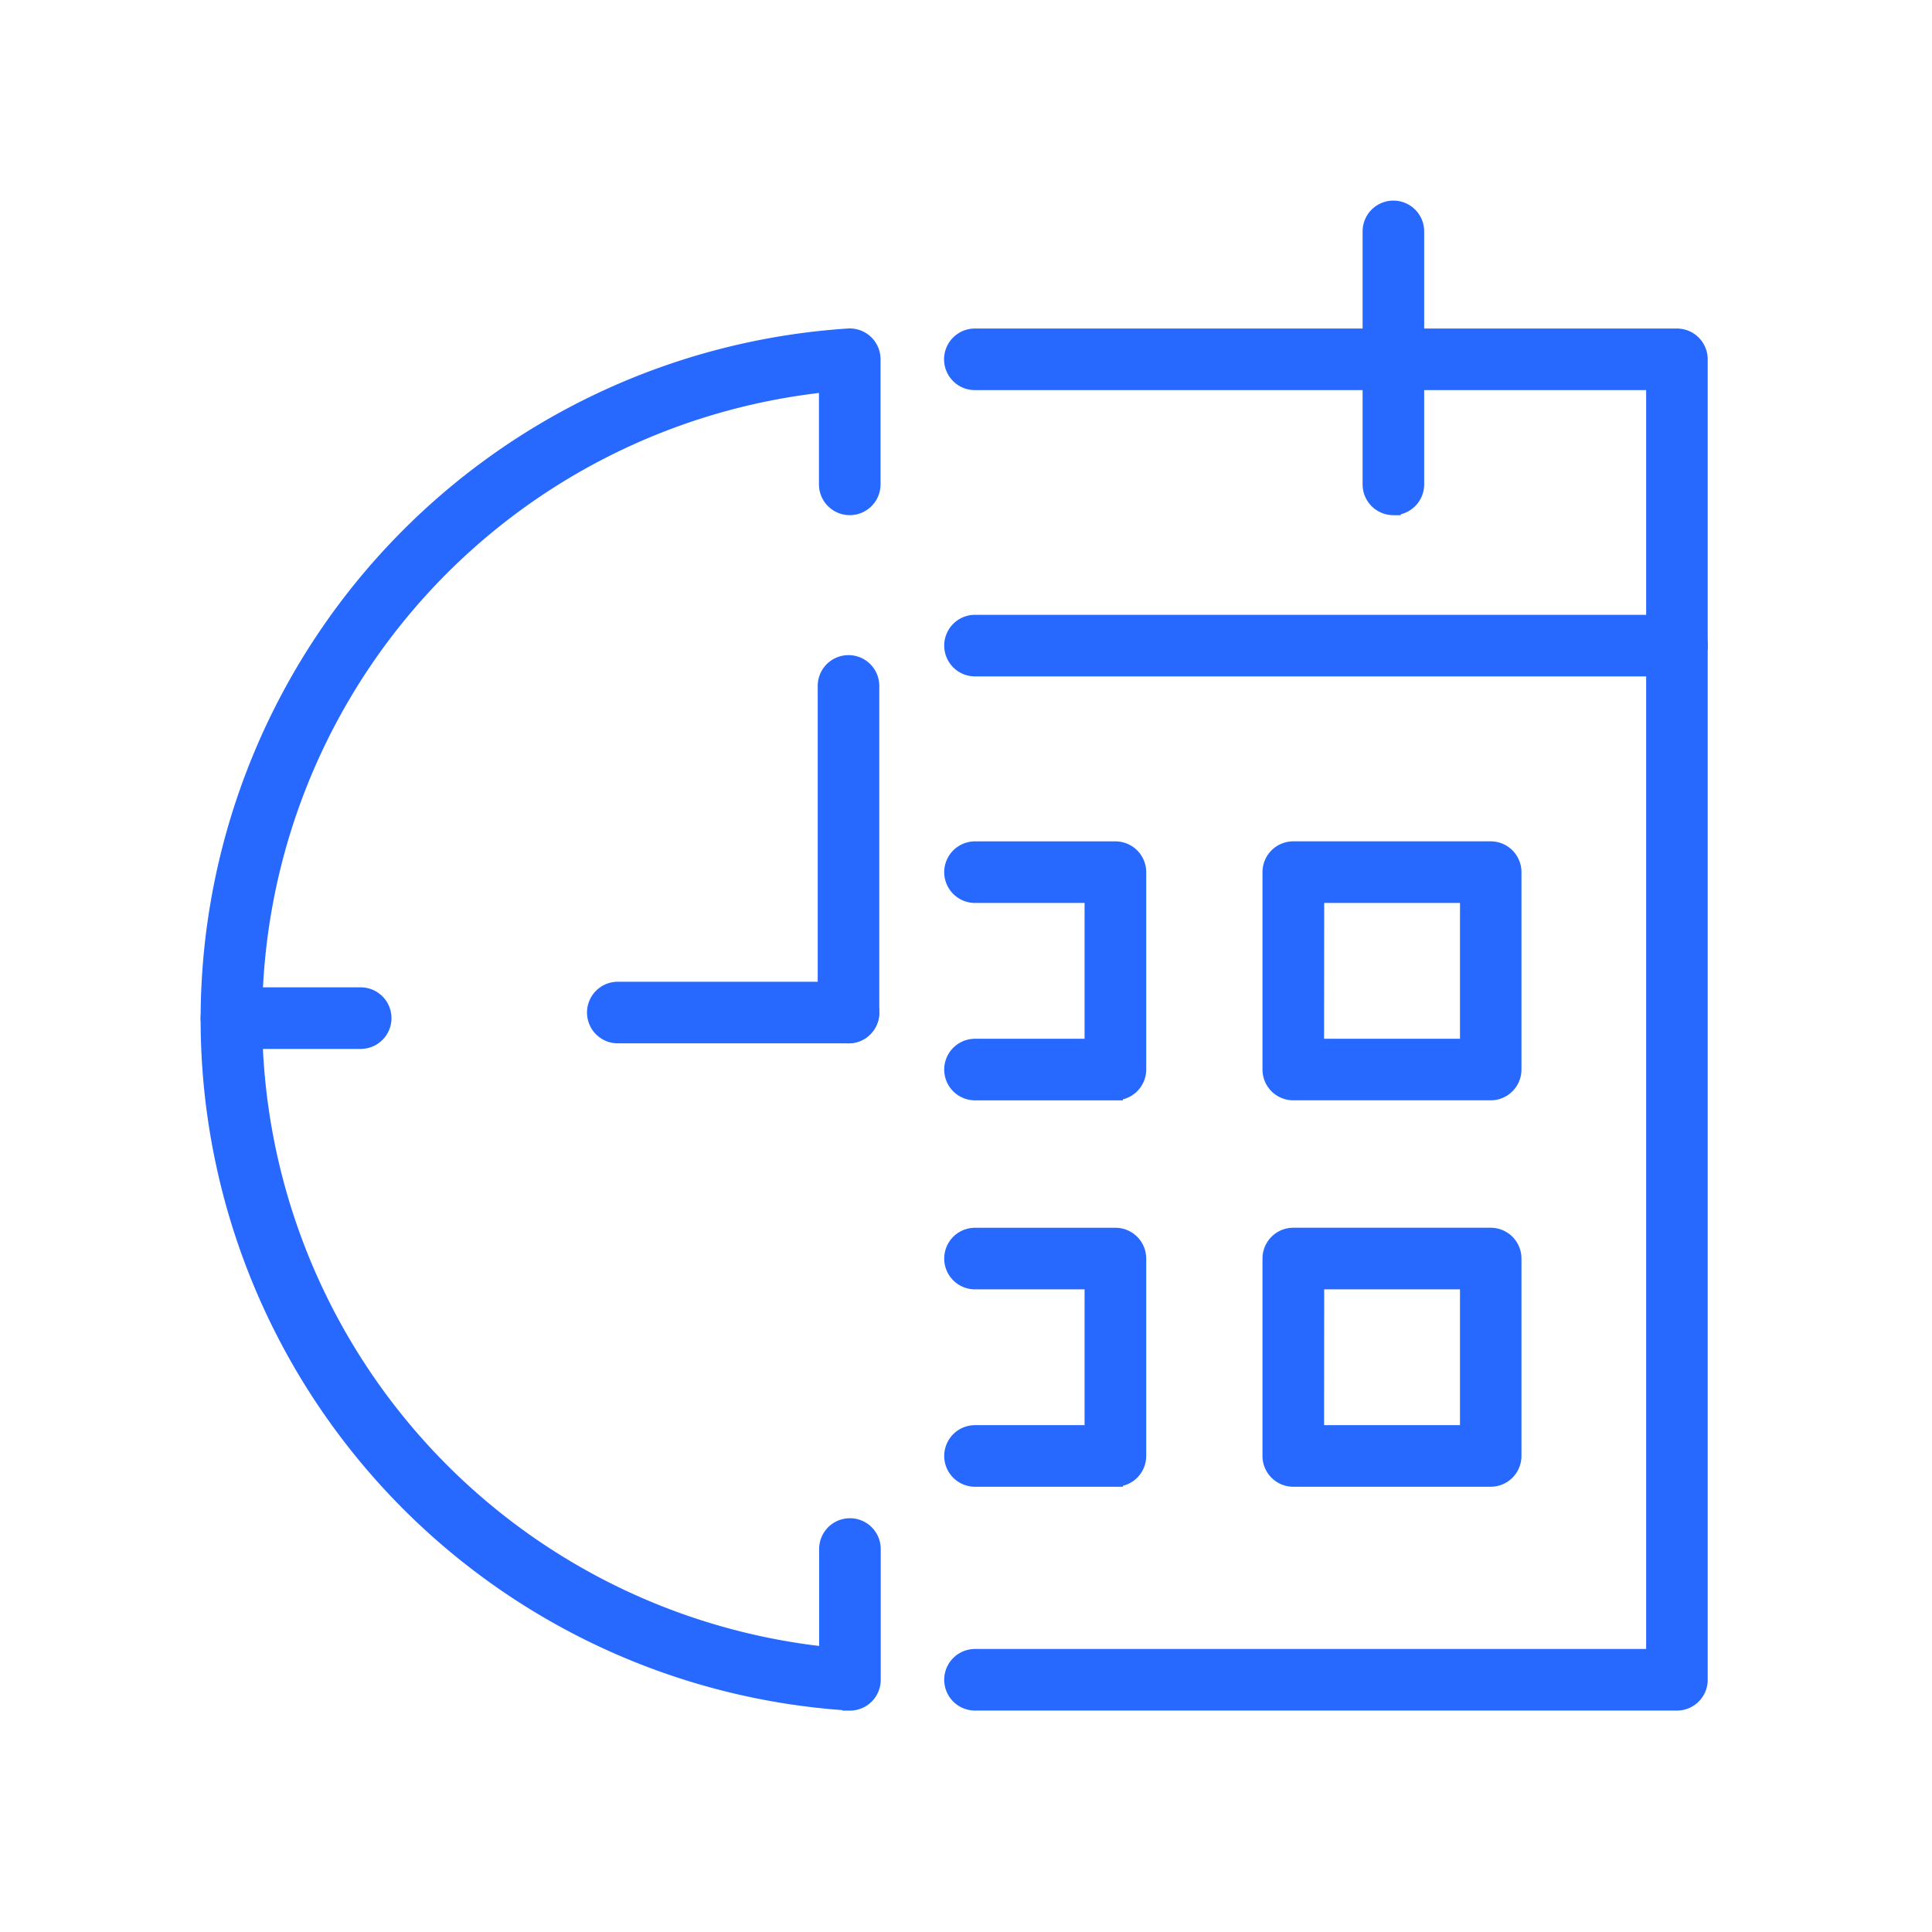 <?xml version="1.0" encoding="UTF-8"?>
<svg xmlns="http://www.w3.org/2000/svg" xmlns:xlink="http://www.w3.org/1999/xlink" width="65" height="65" viewBox="0 0 65 65">
  <defs>
    <clipPath id="clip-path">
      <rect id="Rectangle_10937" data-name="Rectangle 10937" width="65" height="65" transform="translate(7602 -1138)" fill="#fff"></rect>
    </clipPath>
  </defs>
  <g id="Availability_scalability" data-name="Availability &amp; scalability" transform="translate(-7602 1138)" clip-path="url(#clip-path)">
    <g id="Group_41222" data-name="Group 41222" transform="translate(-365.925 -490)">
      <path id="Path_48588" data-name="Path 48588" d="M110.193,295.442h-4.348a.786.786,0,1,1,0-1.572h4.348a.786.786,0,1,1,0,1.572Z" transform="translate(7869.867 -908.402)" fill="#2769ff" stroke="#2769ff" stroke-width="0.5" fill-rule="evenodd"></path>
      <path id="Path_48589" data-name="Path 48589" d="M373.877,123.268H350.261a.786.786,0,0,1,0-1.572h22.83V78.843H350.256a.786.786,0,0,1,0-1.572h23.62a.786.786,0,0,1,.786.786v44.425a.784.784,0,0,1-.785.786Z" transform="translate(7650.467 -713.968)" fill="#2769ff" stroke="#2769ff" stroke-width="0.5" fill-rule="evenodd"></path>
      <path id="Path_48590" data-name="Path 48590" d="M487.856,45.308a.786.786,0,0,1-.786-.786V36.01a.786.786,0,0,1,1.572,0v8.511a.786.786,0,0,1-.786.786Z" transform="translate(7526.948 -676.225)" fill="#2769ff" stroke="#2769ff" stroke-width="0.5" fill-rule="evenodd"></path>
      <path id="Path_48591" data-name="Path 48591" d="M373.922,172.972H350.306a.786.786,0,0,1,0-1.572h23.616a.786.786,0,0,1,0,1.572Z" transform="translate(7650.422 -798.465)" fill="#2769ff" stroke="#2769ff" stroke-width="0.5" fill-rule="evenodd"></path>
      <path id="Path_48592" data-name="Path 48592" d="M355.03,254.089h-4.724a.786.786,0,0,1,0-1.572h3.936v-5.069h-3.936a.786.786,0,0,1,0-1.572h4.724a.786.786,0,0,1,.786.786V253.3a.786.786,0,0,1-.786.786Z" transform="translate(7650.422 -865.319)" fill="#2769ff" stroke="#2769ff" stroke-width="0.5" fill-rule="evenodd"></path>
      <path id="Path_48593" data-name="Path 48593" d="M461.582,254.088h-6.641a.786.786,0,0,1-.786-.786v-6.641a.786.786,0,0,1,.786-.786h6.641a.786.786,0,0,1,.786.786V253.3A.786.786,0,0,1,461.582,254.088Zm-5.855-1.572H460.8v-5.069h-5.069Z" transform="translate(7556.495 -865.319)" fill="#2769ff" stroke="#2769ff" stroke-width="0.5" fill-rule="evenodd"></path>
      <path id="Path_48594" data-name="Path 48594" d="M355.03,381.132h-4.724a.786.786,0,0,1,0-1.572h3.936v-5.069h-3.936a.786.786,0,0,1,0-1.572h4.724a.786.786,0,0,1,.786.786v6.641a.786.786,0,0,1-.786.785Z" transform="translate(7650.422 -979.362)" fill="#2769ff" stroke="#2769ff" stroke-width="0.5" fill-rule="evenodd"></path>
      <path id="Path_48595" data-name="Path 48595" d="M461.582,381.128h-6.641a.786.786,0,0,1-.786-.786V373.7a.786.786,0,0,1,.786-.786h6.641a.786.786,0,0,1,.786.786v6.641A.786.786,0,0,1,461.582,381.128Zm-5.855-1.572H460.8v-5.069h-5.069Z" transform="translate(7556.495 -979.358)" fill="#2769ff" stroke="#2769ff" stroke-width="0.5" fill-rule="evenodd"></path>
      <path id="Path_48596" data-name="Path 48596" d="M240.626,293.612h-7.762a.786.786,0,1,1,0-1.572h7.762a.786.786,0,0,1,0,1.572Z" transform="translate(7755.846 -906.76)" fill="#2769ff" stroke="#2769ff" stroke-width="0.5" fill-rule="evenodd"></path>
      <path id="Path_48597" data-name="Path 48597" d="M308.716,197.212a.786.786,0,0,1-.786-.786v-10.99a.786.786,0,1,1,1.572,0v10.99A.786.786,0,0,1,308.716,197.212Z" transform="translate(7687.756 -810.359)" fill="#2769ff" stroke="#2769ff" stroke-width="0.5" fill-rule="evenodd"></path>
      <path id="Path_48598" data-name="Path 48598" d="M126.645,123.278h-.05a23.045,23.045,0,0,1-21.545-23v-.057a23.042,23.042,0,0,1,21.539-22.94.786.786,0,0,1,.836.785v4.209a.786.786,0,0,1-1.572,0V78.921a21.469,21.469,0,0,0-19.232,21.311v.045a21.512,21.512,0,0,0,19.238,21.358v-3.541a.786.786,0,0,1,1.572,0v4.4a.787.787,0,0,1-.786.787Z" transform="translate(7869.875 -713.979)" fill="#2769ff" stroke="#2769ff" stroke-width="0.5" fill-rule="evenodd"></path>
    </g>
  </g>
</svg>

